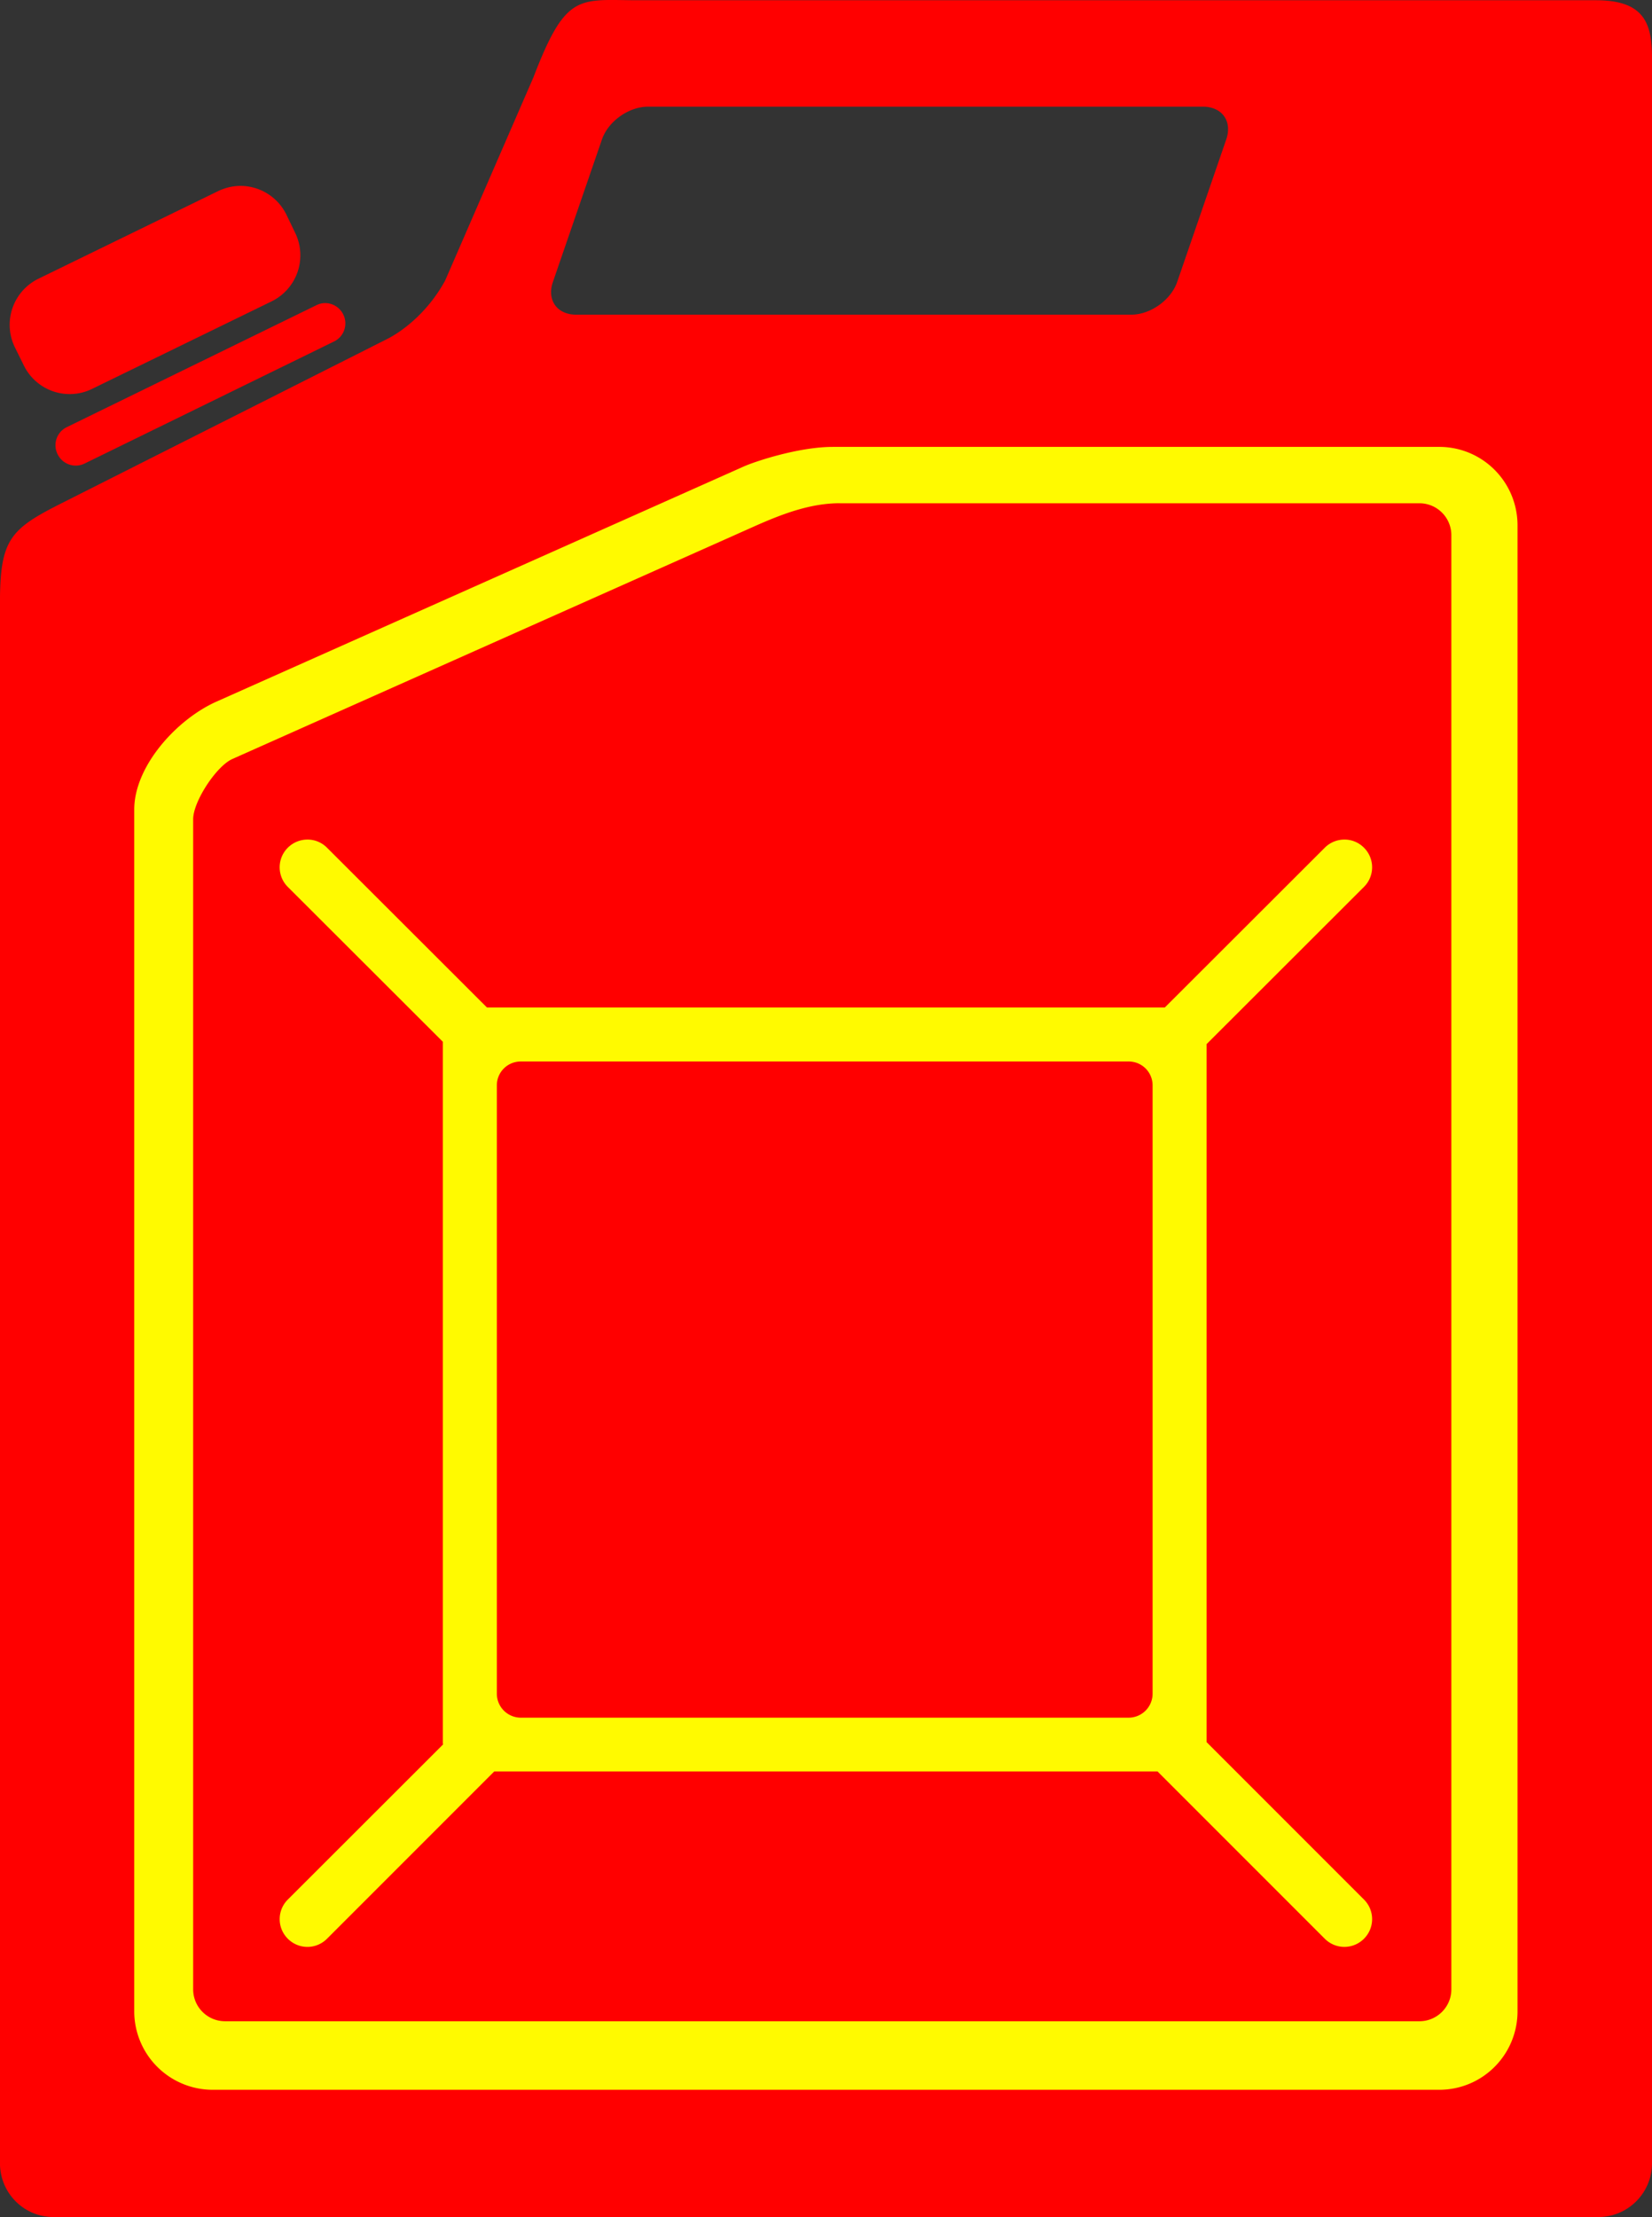 <svg xmlns="http://www.w3.org/2000/svg" viewBox="0 0 186.34 250"><rect x="0" y="0" width="186.34" height="250" fill="#333333" stroke="none"/><g fill-rule="evenodd"><path d="M69.639 0c-4.76-.044-6.247.311-9.47 8.72l-9.952 22.9c-2.07 3.82-5.114 5.886-6.522 6.595L6.904 56.767c-5.812 2.927-6.909 4.11-6.909 11.305V243.91c0 3.375 2.689 6.087 6.04 6.087h174.243c3.351 0 6.064-2.712 6.064-6.087V6.525c0-3.927-.908-6.498-6.33-6.498H71.916c-.828 0-1.59-.018-2.27-.024zm3.454 12.029h62.59c2.168 0 3.34 1.646 2.633 3.696l-5.532 16.064c-.707 2.05-3.025 3.696-5.193 3.696H65c-2.169 0-3.34-1.646-2.633-3.696l5.531-16.064c.708-2.05 3.026-3.696 5.194-3.696zm-45.728 8.938c-.934-.04-1.9.163-2.802.603L4.344 31.426a5.782 5.782 0 00-2.657 7.754l.99 2.005a5.755 5.755 0 007.73 2.658l20.22-9.856a5.782 5.782 0 002.656-7.754l-.966-2.005a5.78 5.78 0 00-4.952-3.261zm9.18 13.213a2.28 2.28 0 00-.87.242L7.533 48.167a2.265 2.265 0 00-1.04 3.044 2.274 2.274 0 003.045 1.062L37.68 38.505a2.265 2.265 0 001.039-3.044 2.281 2.281 0 00-2.175-1.28z" fill="red"/><path d="M93.919 50.392h68.411c4.905 0 8.842 3.96 8.842 8.866v167.526c0 4.905-3.936 8.866-8.842 8.866H24.008a8.855 8.855 0 01-8.866-8.866V91.291c0-4.905 4.796-10.179 9.276-12.175l59.498-26.523c1.22-.544 6.153-2.199 10.001-2.199zm.821 6.353c-3.31 0-6.46 1.183-9.71 2.633l-58.822 26.21c-1.816.81-4.42 4.8-4.42 6.788V224.32c0 1.988 1.61 3.6 3.599 3.6h134.72c1.988 0 3.6-1.612 3.6-3.6V60.35c0-1.988-1.612-3.6-3.6-3.6H94.74zM34.687 94.671c.799 0 1.586.305 2.198.918l18.045 18.02h76.455l18.046-18.02c.612-.613 1.423-.918 2.222-.918s1.586.305 2.198.918a3.119 3.119 0 010 4.42l-17.755 17.732v78.7l17.755 17.755c1.225 1.225 1.225 3.196 0 4.42s-3.196 1.225-4.42 0l-18.866-18.865H55.752l-18.866 18.866c-1.225 1.224-3.196 1.224-4.42 0s-1.226-3.196 0-4.421l17.512-17.49c-.001-.042-.024-.078-.024-.12v-79.11l-17.49-17.465a3.119 3.119 0 010-4.421 3.143 3.143 0 012.223-.918zm24.06 25.026a2.69 2.69 0 00-2.706 2.705v68.557a2.71 2.71 0 002.706 2.73h68.556a2.71 2.71 0 002.706-2.73v-68.557a2.69 2.69 0 00-2.706-2.705H58.747z" fill="#fffa00"/></g></svg>